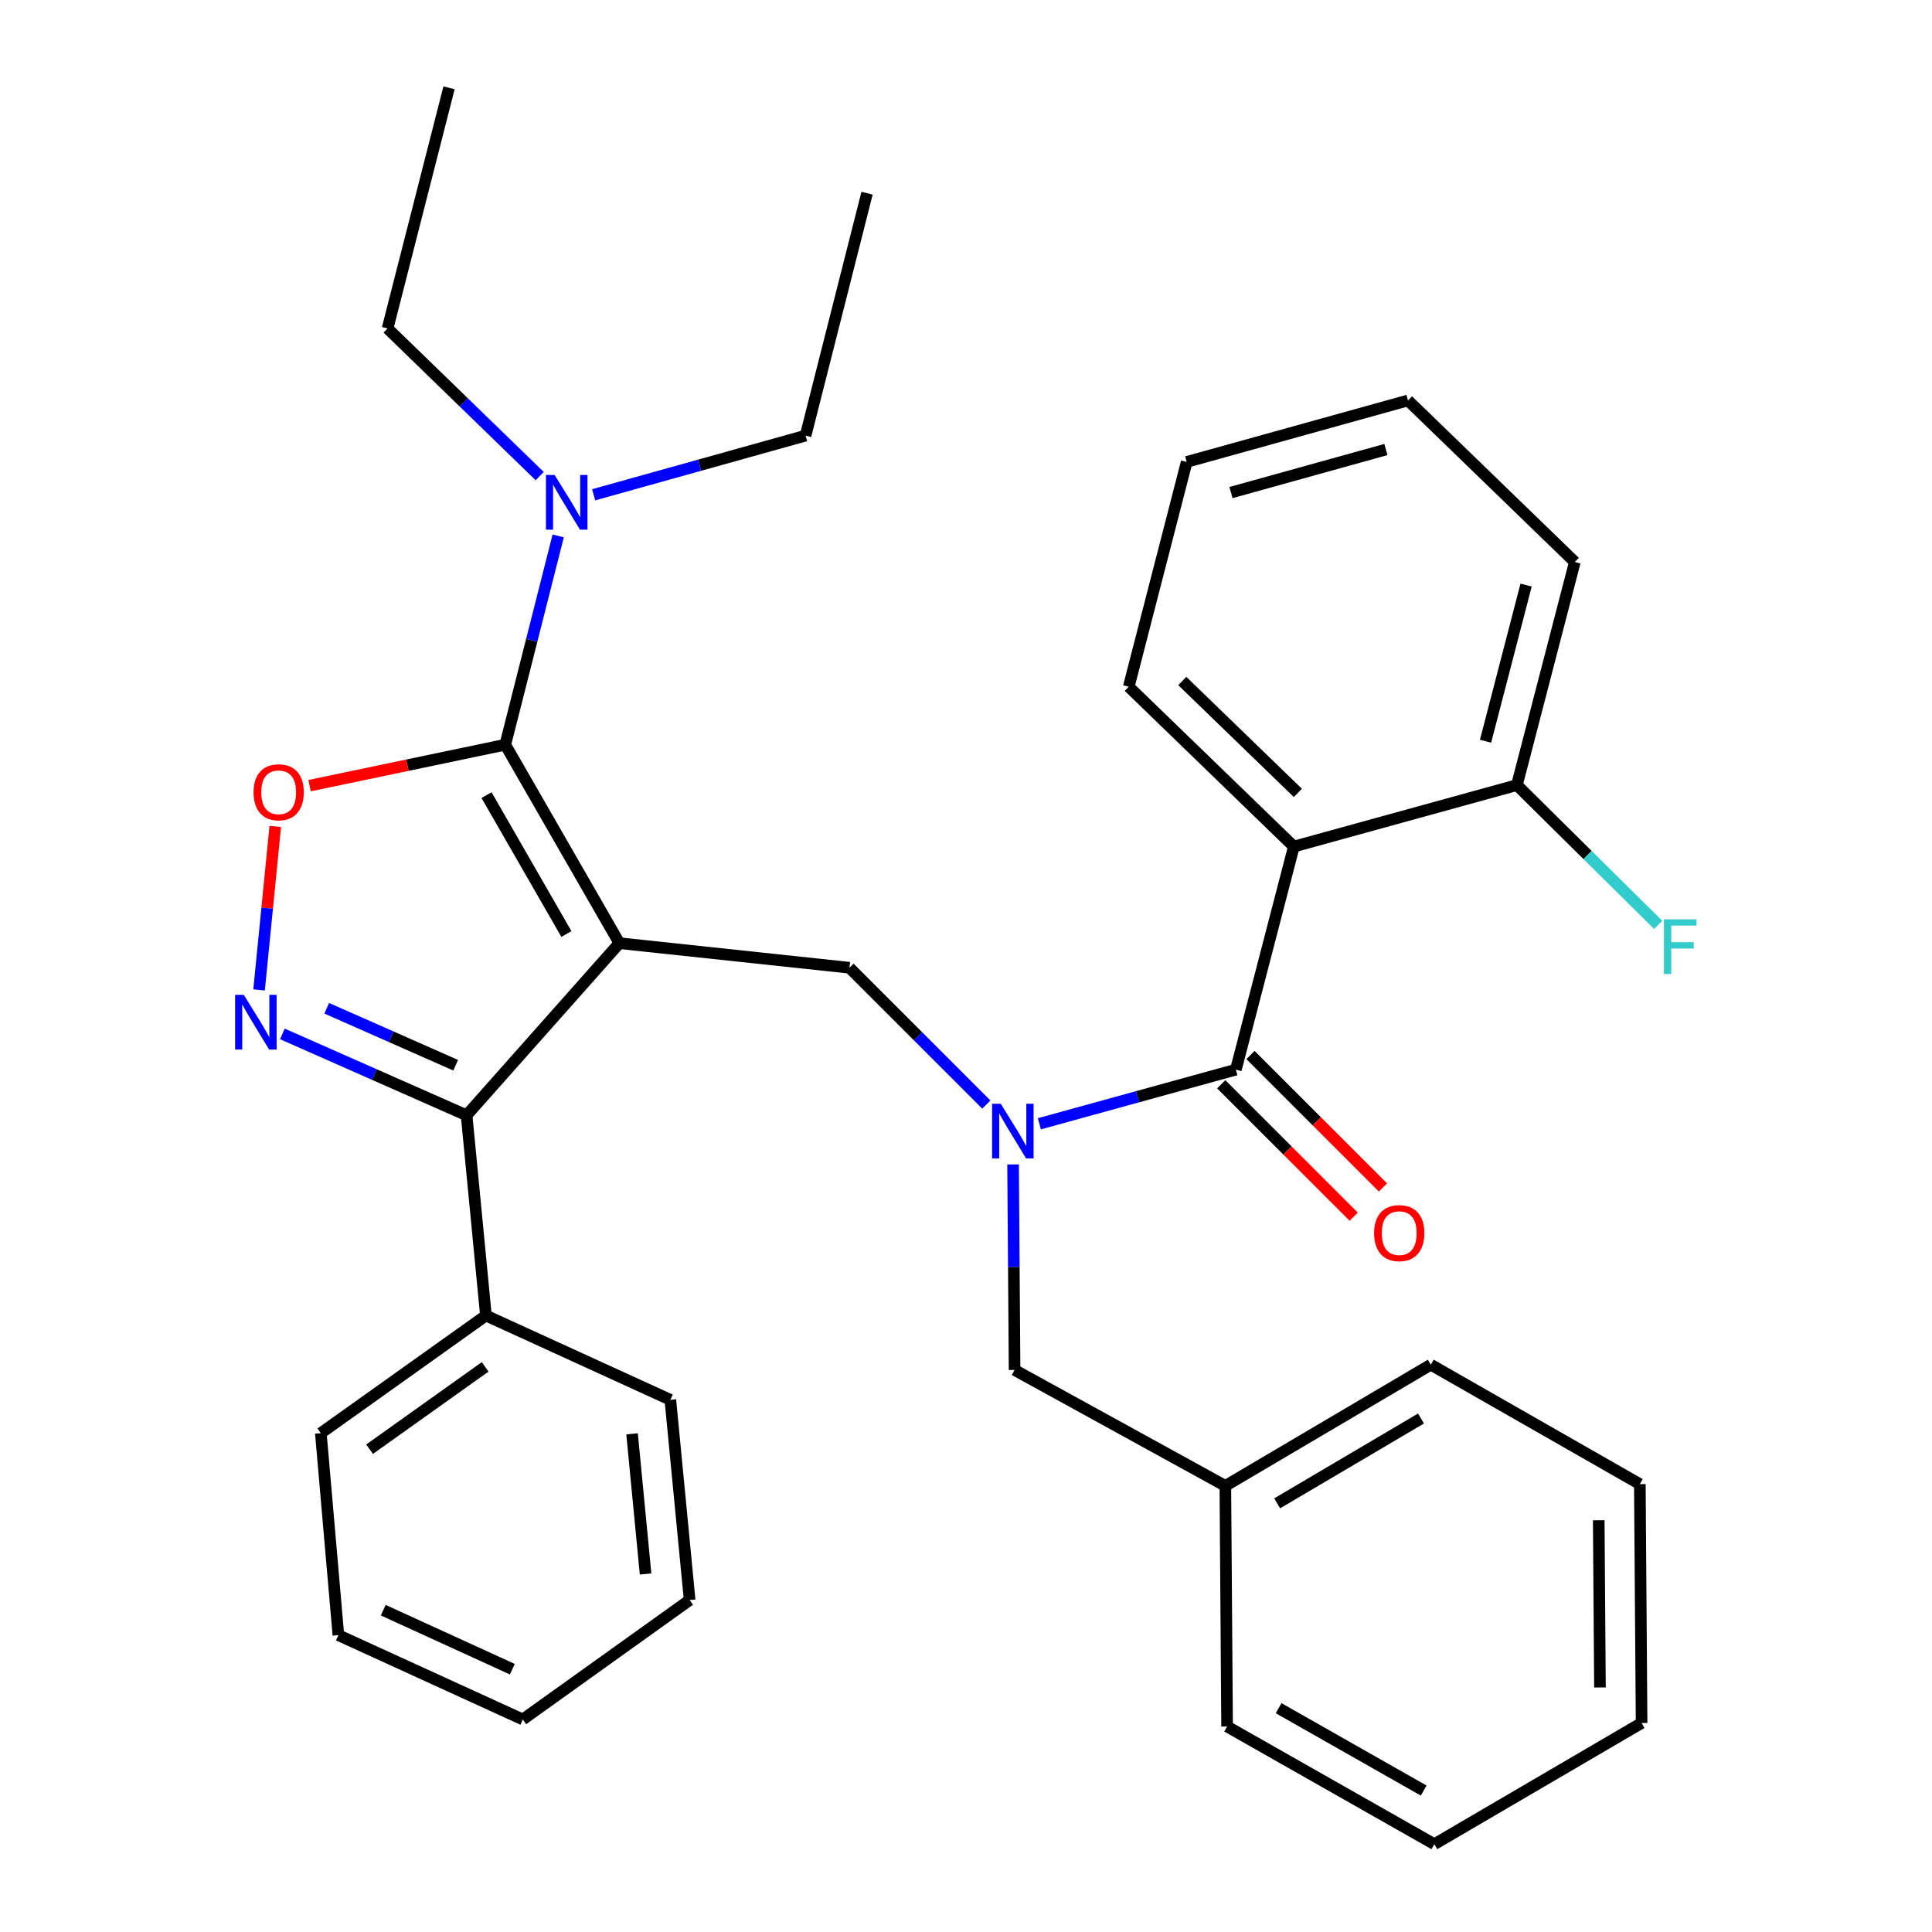 <?xml version='1.0' encoding='iso-8859-1'?>
<svg version='1.1' baseProfile='full'
              xmlns='http://www.w3.org/2000/svg'
                      xmlns:rdkit='http://www.rdkit.org/xml'
                      xmlns:xlink='http://www.w3.org/1999/xlink'
                  xml:space='preserve'
width='1000px' height='1000px' viewBox='0 0 1000 1000'>
<!-- END OF HEADER -->
<rect style='opacity:1.0;fill:#FFFFFF;stroke:none' width='1000' height='1000' x='0' y='0'> </rect>
<path class='bond-0' d='M 669.689,438.185 L 584.236,355.456' style='fill:none;fill-rule:evenodd;stroke:#000000;stroke-width:6px;stroke-linecap:butt;stroke-linejoin:miter;stroke-opacity:1' />
<path class='bond-0' d='M 671.766,410.391 L 611.948,352.48' style='fill:none;fill-rule:evenodd;stroke:#000000;stroke-width:6px;stroke-linecap:butt;stroke-linejoin:miter;stroke-opacity:1' />
<path class='bond-1' d='M 669.689,438.185 L 785.145,406.362' style='fill:none;fill-rule:evenodd;stroke:#000000;stroke-width:6px;stroke-linecap:butt;stroke-linejoin:miter;stroke-opacity:1' />
<path class='bond-2' d='M 669.689,438.185 L 639.686,553.642' style='fill:none;fill-rule:evenodd;stroke:#000000;stroke-width:6px;stroke-linecap:butt;stroke-linejoin:miter;stroke-opacity:1' />
<path class='bond-3' d='M 510.512,571.724 L 475.102,536.314' style='fill:none;fill-rule:evenodd;stroke:#0000FF;stroke-width:6px;stroke-linecap:butt;stroke-linejoin:miter;stroke-opacity:1' />
<path class='bond-3' d='M 475.102,536.314 L 439.692,500.904' style='fill:none;fill-rule:evenodd;stroke:#000000;stroke-width:6px;stroke-linecap:butt;stroke-linejoin:miter;stroke-opacity:1' />
<path class='bond-4' d='M 537.975,581.669 L 588.83,567.655' style='fill:none;fill-rule:evenodd;stroke:#0000FF;stroke-width:6px;stroke-linecap:butt;stroke-linejoin:miter;stroke-opacity:1' />
<path class='bond-4' d='M 588.83,567.655 L 639.686,553.642' style='fill:none;fill-rule:evenodd;stroke:#000000;stroke-width:6px;stroke-linecap:butt;stroke-linejoin:miter;stroke-opacity:1' />
<path class='bond-5' d='M 524.367,602.704 L 524.756,655.9' style='fill:none;fill-rule:evenodd;stroke:#0000FF;stroke-width:6px;stroke-linecap:butt;stroke-linejoin:miter;stroke-opacity:1' />
<path class='bond-5' d='M 524.756,655.9 L 525.145,709.095' style='fill:none;fill-rule:evenodd;stroke:#000000;stroke-width:6px;stroke-linecap:butt;stroke-linejoin:miter;stroke-opacity:1' />
<path class='bond-6' d='M 632.115,561.213 L 666.395,595.489' style='fill:none;fill-rule:evenodd;stroke:#000000;stroke-width:6px;stroke-linecap:butt;stroke-linejoin:miter;stroke-opacity:1' />
<path class='bond-6' d='M 666.395,595.489 L 700.675,629.764' style='fill:none;fill-rule:evenodd;stroke:#FF0000;stroke-width:6px;stroke-linecap:butt;stroke-linejoin:miter;stroke-opacity:1' />
<path class='bond-6' d='M 647.256,546.07 L 681.536,580.346' style='fill:none;fill-rule:evenodd;stroke:#000000;stroke-width:6px;stroke-linecap:butt;stroke-linejoin:miter;stroke-opacity:1' />
<path class='bond-6' d='M 681.536,580.346 L 715.816,614.621' style='fill:none;fill-rule:evenodd;stroke:#FF0000;stroke-width:6px;stroke-linecap:butt;stroke-linejoin:miter;stroke-opacity:1' />
<path class='bond-7' d='M 584.236,355.456 L 614.239,239.096' style='fill:none;fill-rule:evenodd;stroke:#000000;stroke-width:6px;stroke-linecap:butt;stroke-linejoin:miter;stroke-opacity:1' />
<path class='bond-8' d='M 785.145,406.362 L 815.125,290.905' style='fill:none;fill-rule:evenodd;stroke:#000000;stroke-width:6px;stroke-linecap:butt;stroke-linejoin:miter;stroke-opacity:1' />
<path class='bond-8' d='M 768.916,383.661 L 789.901,302.842' style='fill:none;fill-rule:evenodd;stroke:#000000;stroke-width:6px;stroke-linecap:butt;stroke-linejoin:miter;stroke-opacity:1' />
<path class='bond-9' d='M 785.145,406.362 L 821.712,442.542' style='fill:none;fill-rule:evenodd;stroke:#000000;stroke-width:6px;stroke-linecap:butt;stroke-linejoin:miter;stroke-opacity:1' />
<path class='bond-9' d='M 821.712,442.542 L 858.278,478.723' style='fill:none;fill-rule:evenodd;stroke:#33CCCC;stroke-width:6px;stroke-linecap:butt;stroke-linejoin:miter;stroke-opacity:1' />
<path class='bond-10' d='M 320.595,488.187 L 261.528,385.459' style='fill:none;fill-rule:evenodd;stroke:#000000;stroke-width:6px;stroke-linecap:butt;stroke-linejoin:miter;stroke-opacity:1' />
<path class='bond-10' d='M 293.171,483.452 L 251.824,411.543' style='fill:none;fill-rule:evenodd;stroke:#000000;stroke-width:6px;stroke-linecap:butt;stroke-linejoin:miter;stroke-opacity:1' />
<path class='bond-11' d='M 320.595,488.187 L 241.506,577.268' style='fill:none;fill-rule:evenodd;stroke:#000000;stroke-width:6px;stroke-linecap:butt;stroke-linejoin:miter;stroke-opacity:1' />
<path class='bond-12' d='M 320.595,488.187 L 439.692,500.904' style='fill:none;fill-rule:evenodd;stroke:#000000;stroke-width:6px;stroke-linecap:butt;stroke-linejoin:miter;stroke-opacity:1' />
<path class='bond-13' d='M 261.528,385.459 L 210.882,396.057' style='fill:none;fill-rule:evenodd;stroke:#000000;stroke-width:6px;stroke-linecap:butt;stroke-linejoin:miter;stroke-opacity:1' />
<path class='bond-13' d='M 210.882,396.057 L 160.235,406.655' style='fill:none;fill-rule:evenodd;stroke:#FF0000;stroke-width:6px;stroke-linecap:butt;stroke-linejoin:miter;stroke-opacity:1' />
<path class='bond-14' d='M 261.528,385.459 L 275.224,331.427' style='fill:none;fill-rule:evenodd;stroke:#000000;stroke-width:6px;stroke-linecap:butt;stroke-linejoin:miter;stroke-opacity:1' />
<path class='bond-14' d='M 275.224,331.427 L 288.919,277.394' style='fill:none;fill-rule:evenodd;stroke:#0000FF;stroke-width:6px;stroke-linecap:butt;stroke-linejoin:miter;stroke-opacity:1' />
<path class='bond-15' d='M 142.48,427.754 L 138.287,470.068' style='fill:none;fill-rule:evenodd;stroke:#FF0000;stroke-width:6px;stroke-linecap:butt;stroke-linejoin:miter;stroke-opacity:1' />
<path class='bond-15' d='M 138.287,470.068 L 134.094,512.381' style='fill:none;fill-rule:evenodd;stroke:#0000FF;stroke-width:6px;stroke-linecap:butt;stroke-linejoin:miter;stroke-opacity:1' />
<path class='bond-16' d='M 146.159,535.148 L 193.833,556.208' style='fill:none;fill-rule:evenodd;stroke:#0000FF;stroke-width:6px;stroke-linecap:butt;stroke-linejoin:miter;stroke-opacity:1' />
<path class='bond-16' d='M 193.833,556.208 L 241.506,577.268' style='fill:none;fill-rule:evenodd;stroke:#000000;stroke-width:6px;stroke-linecap:butt;stroke-linejoin:miter;stroke-opacity:1' />
<path class='bond-16' d='M 169.114,521.879 L 202.486,536.621' style='fill:none;fill-rule:evenodd;stroke:#0000FF;stroke-width:6px;stroke-linecap:butt;stroke-linejoin:miter;stroke-opacity:1' />
<path class='bond-16' d='M 202.486,536.621 L 235.857,551.363' style='fill:none;fill-rule:evenodd;stroke:#000000;stroke-width:6px;stroke-linecap:butt;stroke-linejoin:miter;stroke-opacity:1' />
<path class='bond-17' d='M 241.506,577.268 L 251.511,680.912' style='fill:none;fill-rule:evenodd;stroke:#000000;stroke-width:6px;stroke-linecap:butt;stroke-linejoin:miter;stroke-opacity:1' />
<path class='bond-18' d='M 634.237,769.089 L 525.145,709.095' style='fill:none;fill-rule:evenodd;stroke:#000000;stroke-width:6px;stroke-linecap:butt;stroke-linejoin:miter;stroke-opacity:1' />
<path class='bond-19' d='M 634.237,769.089 L 740.581,706.358' style='fill:none;fill-rule:evenodd;stroke:#000000;stroke-width:6px;stroke-linecap:butt;stroke-linejoin:miter;stroke-opacity:1' />
<path class='bond-19' d='M 661.068,778.124 L 735.509,734.212' style='fill:none;fill-rule:evenodd;stroke:#000000;stroke-width:6px;stroke-linecap:butt;stroke-linejoin:miter;stroke-opacity:1' />
<path class='bond-20' d='M 634.237,769.089 L 635.141,893.635' style='fill:none;fill-rule:evenodd;stroke:#000000;stroke-width:6px;stroke-linecap:butt;stroke-linejoin:miter;stroke-opacity:1' />
<path class='bond-21' d='M 740.581,706.358 L 848.78,768.185' style='fill:none;fill-rule:evenodd;stroke:#000000;stroke-width:6px;stroke-linecap:butt;stroke-linejoin:miter;stroke-opacity:1' />
<path class='bond-22' d='M 416.969,225.474 L 362.123,240.788' style='fill:none;fill-rule:evenodd;stroke:#000000;stroke-width:6px;stroke-linecap:butt;stroke-linejoin:miter;stroke-opacity:1' />
<path class='bond-22' d='M 362.123,240.788 L 307.277,256.103' style='fill:none;fill-rule:evenodd;stroke:#0000FF;stroke-width:6px;stroke-linecap:butt;stroke-linejoin:miter;stroke-opacity:1' />
<path class='bond-23' d='M 416.969,225.474 L 448.781,100' style='fill:none;fill-rule:evenodd;stroke:#000000;stroke-width:6px;stroke-linecap:butt;stroke-linejoin:miter;stroke-opacity:1' />
<path class='bond-24' d='M 279.358,246.438 L 239.982,208.219' style='fill:none;fill-rule:evenodd;stroke:#0000FF;stroke-width:6px;stroke-linecap:butt;stroke-linejoin:miter;stroke-opacity:1' />
<path class='bond-24' d='M 239.982,208.219 L 200.606,170' style='fill:none;fill-rule:evenodd;stroke:#000000;stroke-width:6px;stroke-linecap:butt;stroke-linejoin:miter;stroke-opacity:1' />
<path class='bond-25' d='M 200.606,170 L 232.417,45.455' style='fill:none;fill-rule:evenodd;stroke:#000000;stroke-width:6px;stroke-linecap:butt;stroke-linejoin:miter;stroke-opacity:1' />
<path class='bond-26' d='M 251.511,680.912 L 166.058,741.798' style='fill:none;fill-rule:evenodd;stroke:#000000;stroke-width:6px;stroke-linecap:butt;stroke-linejoin:miter;stroke-opacity:1' />
<path class='bond-26' d='M 251.119,707.484 L 191.302,750.105' style='fill:none;fill-rule:evenodd;stroke:#000000;stroke-width:6px;stroke-linecap:butt;stroke-linejoin:miter;stroke-opacity:1' />
<path class='bond-27' d='M 251.511,680.912 L 346.97,724.548' style='fill:none;fill-rule:evenodd;stroke:#000000;stroke-width:6px;stroke-linecap:butt;stroke-linejoin:miter;stroke-opacity:1' />
<path class='bond-28' d='M 166.058,741.798 L 175.147,846.358' style='fill:none;fill-rule:evenodd;stroke:#000000;stroke-width:6px;stroke-linecap:butt;stroke-linejoin:miter;stroke-opacity:1' />
<path class='bond-29' d='M 175.147,846.358 L 270.605,889.994' style='fill:none;fill-rule:evenodd;stroke:#000000;stroke-width:6px;stroke-linecap:butt;stroke-linejoin:miter;stroke-opacity:1' />
<path class='bond-29' d='M 198.369,833.428 L 265.189,863.973' style='fill:none;fill-rule:evenodd;stroke:#000000;stroke-width:6px;stroke-linecap:butt;stroke-linejoin:miter;stroke-opacity:1' />
<path class='bond-30' d='M 270.605,889.994 L 356.963,828.18' style='fill:none;fill-rule:evenodd;stroke:#000000;stroke-width:6px;stroke-linecap:butt;stroke-linejoin:miter;stroke-opacity:1' />
<path class='bond-31' d='M 356.963,828.18 L 346.97,724.548' style='fill:none;fill-rule:evenodd;stroke:#000000;stroke-width:6px;stroke-linecap:butt;stroke-linejoin:miter;stroke-opacity:1' />
<path class='bond-31' d='M 334.149,814.69 L 327.154,742.149' style='fill:none;fill-rule:evenodd;stroke:#000000;stroke-width:6px;stroke-linecap:butt;stroke-linejoin:miter;stroke-opacity:1' />
<path class='bond-32' d='M 635.141,893.635 L 742.413,954.545' style='fill:none;fill-rule:evenodd;stroke:#000000;stroke-width:6px;stroke-linecap:butt;stroke-linejoin:miter;stroke-opacity:1' />
<path class='bond-32' d='M 661.805,884.15 L 736.896,926.787' style='fill:none;fill-rule:evenodd;stroke:#000000;stroke-width:6px;stroke-linecap:butt;stroke-linejoin:miter;stroke-opacity:1' />
<path class='bond-33' d='M 848.78,768.185 L 849.685,891.815' style='fill:none;fill-rule:evenodd;stroke:#000000;stroke-width:6px;stroke-linecap:butt;stroke-linejoin:miter;stroke-opacity:1' />
<path class='bond-33' d='M 827.503,786.886 L 828.136,873.427' style='fill:none;fill-rule:evenodd;stroke:#000000;stroke-width:6px;stroke-linecap:butt;stroke-linejoin:miter;stroke-opacity:1' />
<path class='bond-34' d='M 742.413,954.545 L 849.685,891.815' style='fill:none;fill-rule:evenodd;stroke:#000000;stroke-width:6px;stroke-linecap:butt;stroke-linejoin:miter;stroke-opacity:1' />
<path class='bond-35' d='M 614.239,239.096 L 728.779,207.272' style='fill:none;fill-rule:evenodd;stroke:#000000;stroke-width:6px;stroke-linecap:butt;stroke-linejoin:miter;stroke-opacity:1' />
<path class='bond-35' d='M 637.152,254.954 L 717.331,232.678' style='fill:none;fill-rule:evenodd;stroke:#000000;stroke-width:6px;stroke-linecap:butt;stroke-linejoin:miter;stroke-opacity:1' />
<path class='bond-36' d='M 815.125,290.905 L 728.779,207.272' style='fill:none;fill-rule:evenodd;stroke:#000000;stroke-width:6px;stroke-linecap:butt;stroke-linejoin:miter;stroke-opacity:1' />
<path  class='atom-1' d='M 517.981 571.293
L 527.261 586.293
Q 528.181 587.773, 529.661 590.453
Q 531.141 593.133, 531.221 593.293
L 531.221 571.293
L 534.981 571.293
L 534.981 599.613
L 531.101 599.613
L 521.141 583.213
Q 519.981 581.293, 518.741 579.093
Q 517.541 576.893, 517.181 576.213
L 517.181 599.613
L 513.501 599.613
L 513.501 571.293
L 517.981 571.293
' fill='#0000FF'/>
<path  class='atom-3' d='M 711.235 638.259
Q 711.235 631.459, 714.595 627.659
Q 717.955 623.859, 724.235 623.859
Q 730.515 623.859, 733.875 627.659
Q 737.235 631.459, 737.235 638.259
Q 737.235 645.139, 733.835 649.059
Q 730.435 652.939, 724.235 652.939
Q 717.995 652.939, 714.595 649.059
Q 711.235 645.179, 711.235 638.259
M 724.235 649.739
Q 728.555 649.739, 730.875 646.859
Q 733.235 643.939, 733.235 638.259
Q 733.235 632.699, 730.875 629.899
Q 728.555 627.059, 724.235 627.059
Q 719.915 627.059, 717.555 629.859
Q 715.235 632.659, 715.235 638.259
Q 715.235 643.979, 717.555 646.859
Q 719.915 649.739, 724.235 649.739
' fill='#FF0000'/>
<path  class='atom-8' d='M 131.24 410.082
Q 131.24 403.282, 134.6 399.482
Q 137.96 395.682, 144.24 395.682
Q 150.52 395.682, 153.88 399.482
Q 157.24 403.282, 157.24 410.082
Q 157.24 416.962, 153.84 420.882
Q 150.44 424.762, 144.24 424.762
Q 138 424.762, 134.6 420.882
Q 131.24 417.002, 131.24 410.082
M 144.24 421.562
Q 148.56 421.562, 150.88 418.682
Q 153.24 415.762, 153.24 410.082
Q 153.24 404.522, 150.88 401.722
Q 148.56 398.882, 144.24 398.882
Q 139.92 398.882, 137.56 401.682
Q 135.24 404.482, 135.24 410.082
Q 135.24 415.802, 137.56 418.682
Q 139.92 421.562, 144.24 421.562
' fill='#FF0000'/>
<path  class='atom-9' d='M 126.178 514.927
L 135.458 529.927
Q 136.378 531.407, 137.858 534.087
Q 139.338 536.767, 139.418 536.927
L 139.418 514.927
L 143.178 514.927
L 143.178 543.247
L 139.298 543.247
L 129.338 526.847
Q 128.178 524.927, 126.938 522.727
Q 125.738 520.527, 125.378 519.847
L 125.378 543.247
L 121.698 543.247
L 121.698 514.927
L 126.178 514.927
' fill='#0000FF'/>
<path  class='atom-16' d='M 287.068 245.838
L 296.348 260.838
Q 297.268 262.318, 298.748 264.998
Q 300.228 267.678, 300.308 267.838
L 300.308 245.838
L 304.068 245.838
L 304.068 274.158
L 300.188 274.158
L 290.228 257.758
Q 289.068 255.838, 287.828 253.638
Q 286.628 251.438, 286.268 250.758
L 286.268 274.158
L 282.588 274.158
L 282.588 245.838
L 287.068 245.838
' fill='#0000FF'/>
<path  class='atom-33' d='M 861.251 475.835
L 878.091 475.835
L 878.091 479.075
L 865.051 479.075
L 865.051 487.675
L 876.651 487.675
L 876.651 490.955
L 865.051 490.955
L 865.051 504.155
L 861.251 504.155
L 861.251 475.835
' fill='#33CCCC'/>
</svg>
